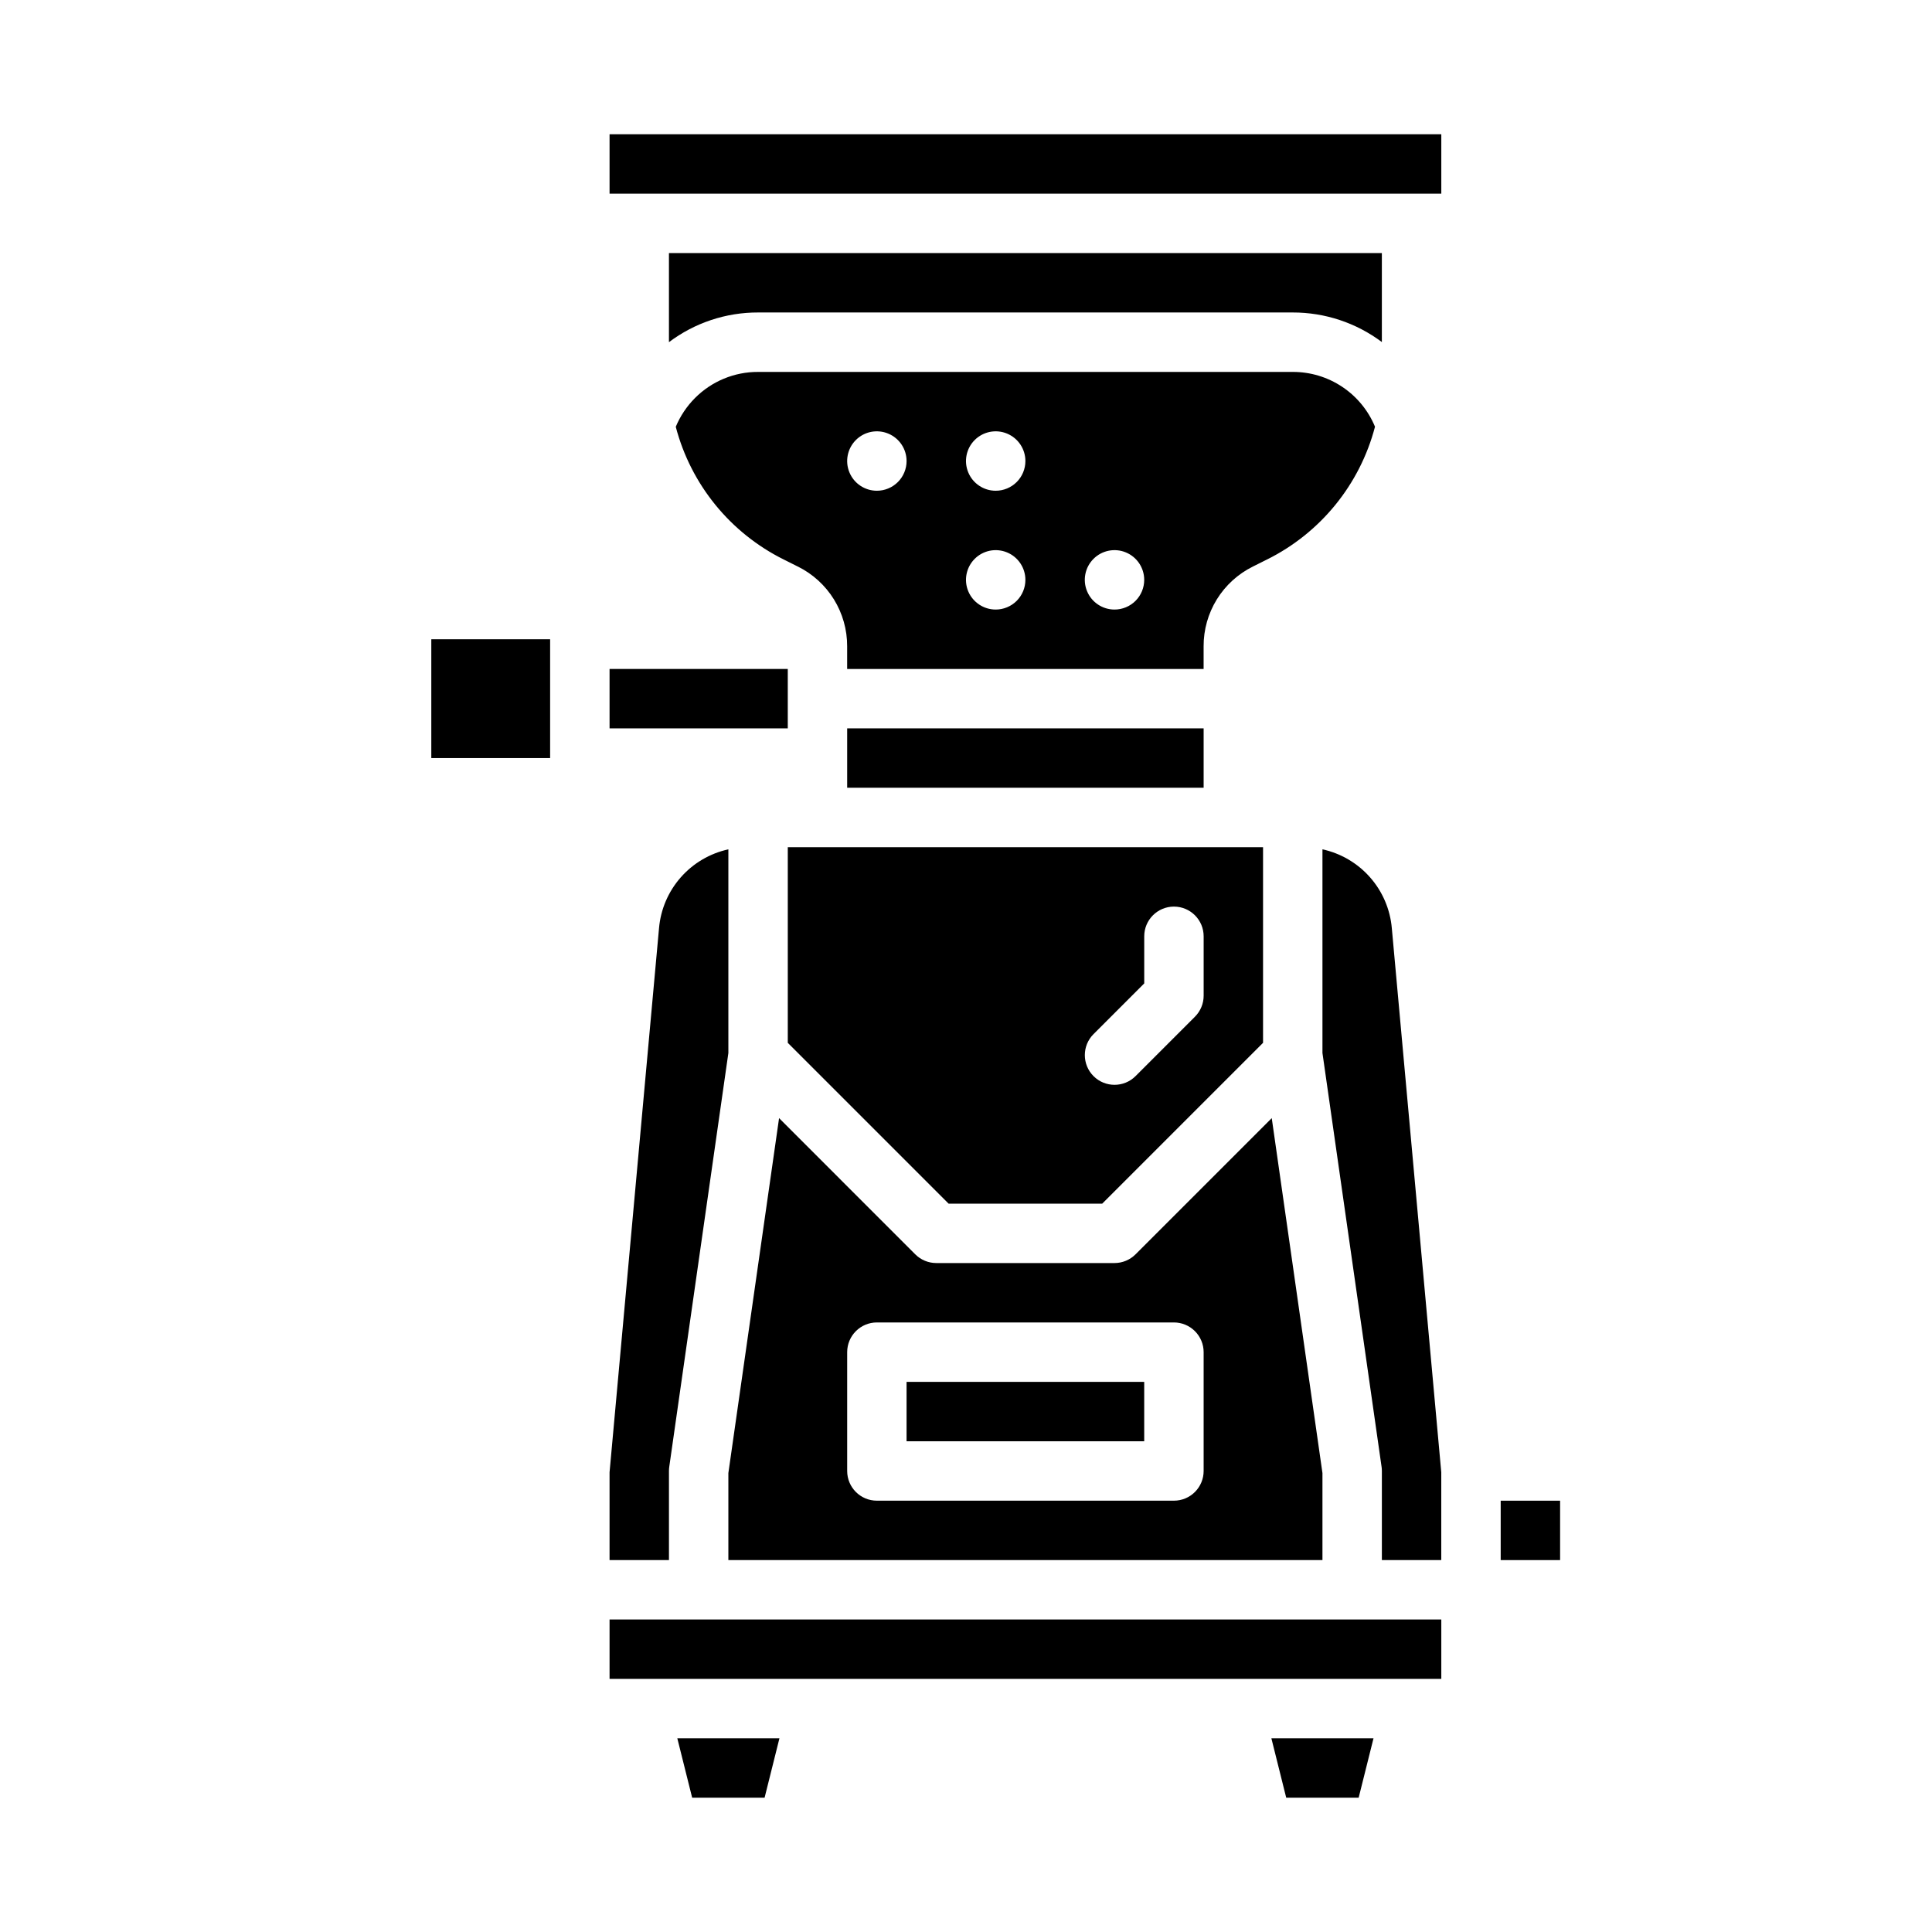 <?xml version="1.0" encoding="UTF-8"?>
<!-- The Best Svg Icon site in the world: iconSvg.co, Visit us! https://iconsvg.co -->
<svg fill="#000000" width="800px" height="800px" version="1.1" viewBox="144 144 512 512" xmlns="http://www.w3.org/2000/svg">
 <g>
  <path d="m439.36 478.72h-47.234c-2.086 0-4.09-0.828-5.566-2.305l-36.098-36.102-13.438 94.07v23.055h157.44v-23.055l-13.438-94.07-36.098 36.102v-0.004c-1.477 1.477-3.481 2.309-5.566 2.309zm23.617 23.617v31.488c0 2.086-0.832 4.09-2.309 5.566-1.477 1.477-3.477 2.305-5.566 2.305h-78.719c-4.348 0-7.871-3.523-7.871-7.871v-31.488c0-4.348 3.523-7.875 7.871-7.875h78.719c2.09 0 4.09 0.832 5.566 2.309 1.477 1.477 2.309 3.477 2.309 5.566z"/>
  <path d="m384.25 510.21h62.977v15.742h-62.977z"/>
  <path d="m510.21 533.82v23.617h15.742v-23.262l-13.105-144.19c-0.434-4.988-2.449-9.711-5.758-13.469-3.309-3.762-7.731-6.367-12.625-7.434v53.973l15.664 109.65h0.004c0.051 0.367 0.078 0.738 0.078 1.113z"/>
  <path d="m305.54 573.18h220.42v15.742h-220.42z"/>
  <path d="m508.39 257.09c-1.781-4.309-4.809-7.992-8.691-10.578-3.883-2.59-8.445-3.965-13.113-3.949h-141.7c-6.266-0.02-12.281 2.473-16.703 6.914-2.18 2.188-3.91 4.777-5.098 7.629 4.012 15.316 14.461 28.148 28.645 35.184l3.715 1.859 0.004-0.004c3.93 1.949 7.238 4.961 9.547 8.695 2.305 3.734 3.523 8.039 3.508 12.43v6.012h94.465v-6.012c-0.016-4.391 1.199-8.695 3.504-12.43 2.309-3.734 5.617-6.746 9.551-8.695l3.715-1.859v0.004c14.191-7.039 24.641-19.875 28.648-35.199zm-132.01 16.961c-3.184 0-6.055-1.918-7.273-4.859s-0.543-6.328 1.707-8.578c2.25-2.254 5.637-2.926 8.578-1.707 2.941 1.219 4.859 4.086 4.859 7.273 0 2.086-0.828 4.09-2.305 5.566-1.477 1.473-3.481 2.305-5.566 2.305zm31.488 31.488c-3.184 0-6.055-1.918-7.273-4.859-1.219-2.941-0.543-6.328 1.707-8.578 2.25-2.254 5.637-2.926 8.578-1.707 2.941 1.219 4.859 4.086 4.859 7.273 0 2.086-0.828 4.09-2.305 5.566-1.477 1.473-3.481 2.305-5.566 2.305zm0-31.488c-3.184 0-6.055-1.918-7.273-4.859s-0.543-6.328 1.707-8.578c2.25-2.254 5.637-2.926 8.578-1.707 2.941 1.219 4.859 4.086 4.859 7.273 0 2.086-0.828 4.09-2.305 5.566-1.477 1.473-3.481 2.305-5.566 2.305zm31.488 31.488c-3.184 0-6.055-1.918-7.273-4.859-1.219-2.941-0.547-6.328 1.707-8.578 2.25-2.254 5.637-2.926 8.578-1.707s4.859 4.086 4.859 7.273c0 2.086-0.828 4.09-2.305 5.566-1.477 1.473-3.481 2.305-5.566 2.305z"/>
  <path d="m541.7 541.7h15.742v15.742h-15.742z"/>
  <path d="m486.59 226.81c8.512-0.016 16.801 2.734 23.617 7.836v-23.578h-188.93v23.609c6.805-5.125 15.098-7.891 23.617-7.867z"/>
  <path d="m305.54 179.58h220.42v15.742h-220.42z"/>
  <path d="m368.51 337.02h94.465v15.742h-94.465z"/>
  <path d="m436.1 462.98 42.621-42.621v-51.844h-125.95v51.844l42.621 42.621zm-2.305-44.926 13.438-13.441v-12.484c0-4.348 3.523-7.871 7.871-7.871 4.348 0 7.875 3.523 7.875 7.871v15.746c0 2.086-0.832 4.09-2.309 5.566l-15.742 15.742c-3.074 3.074-8.059 3.074-11.133 0-3.074-3.074-3.074-8.059 0-11.133z"/>
  <path d="m258.3 313.41h31.488v31.488h-31.488z"/>
  <path d="m484.86 620.41h19.199l3.934-15.742h-27.066z"/>
  <path d="m327.43 620.41h19.195l3.934-15.742h-27.066z"/>
  <path d="m321.28 533.82c0-0.375 0.027-0.746 0.082-1.113l15.664-109.65v-53.973c-4.894 1.066-9.316 3.672-12.625 7.434-3.305 3.758-5.324 8.48-5.754 13.469l-13.109 144.19v23.258h15.742z"/>
  <path d="m305.54 321.28h47.23v15.742h-47.23z"/>
 </g>
</svg>
